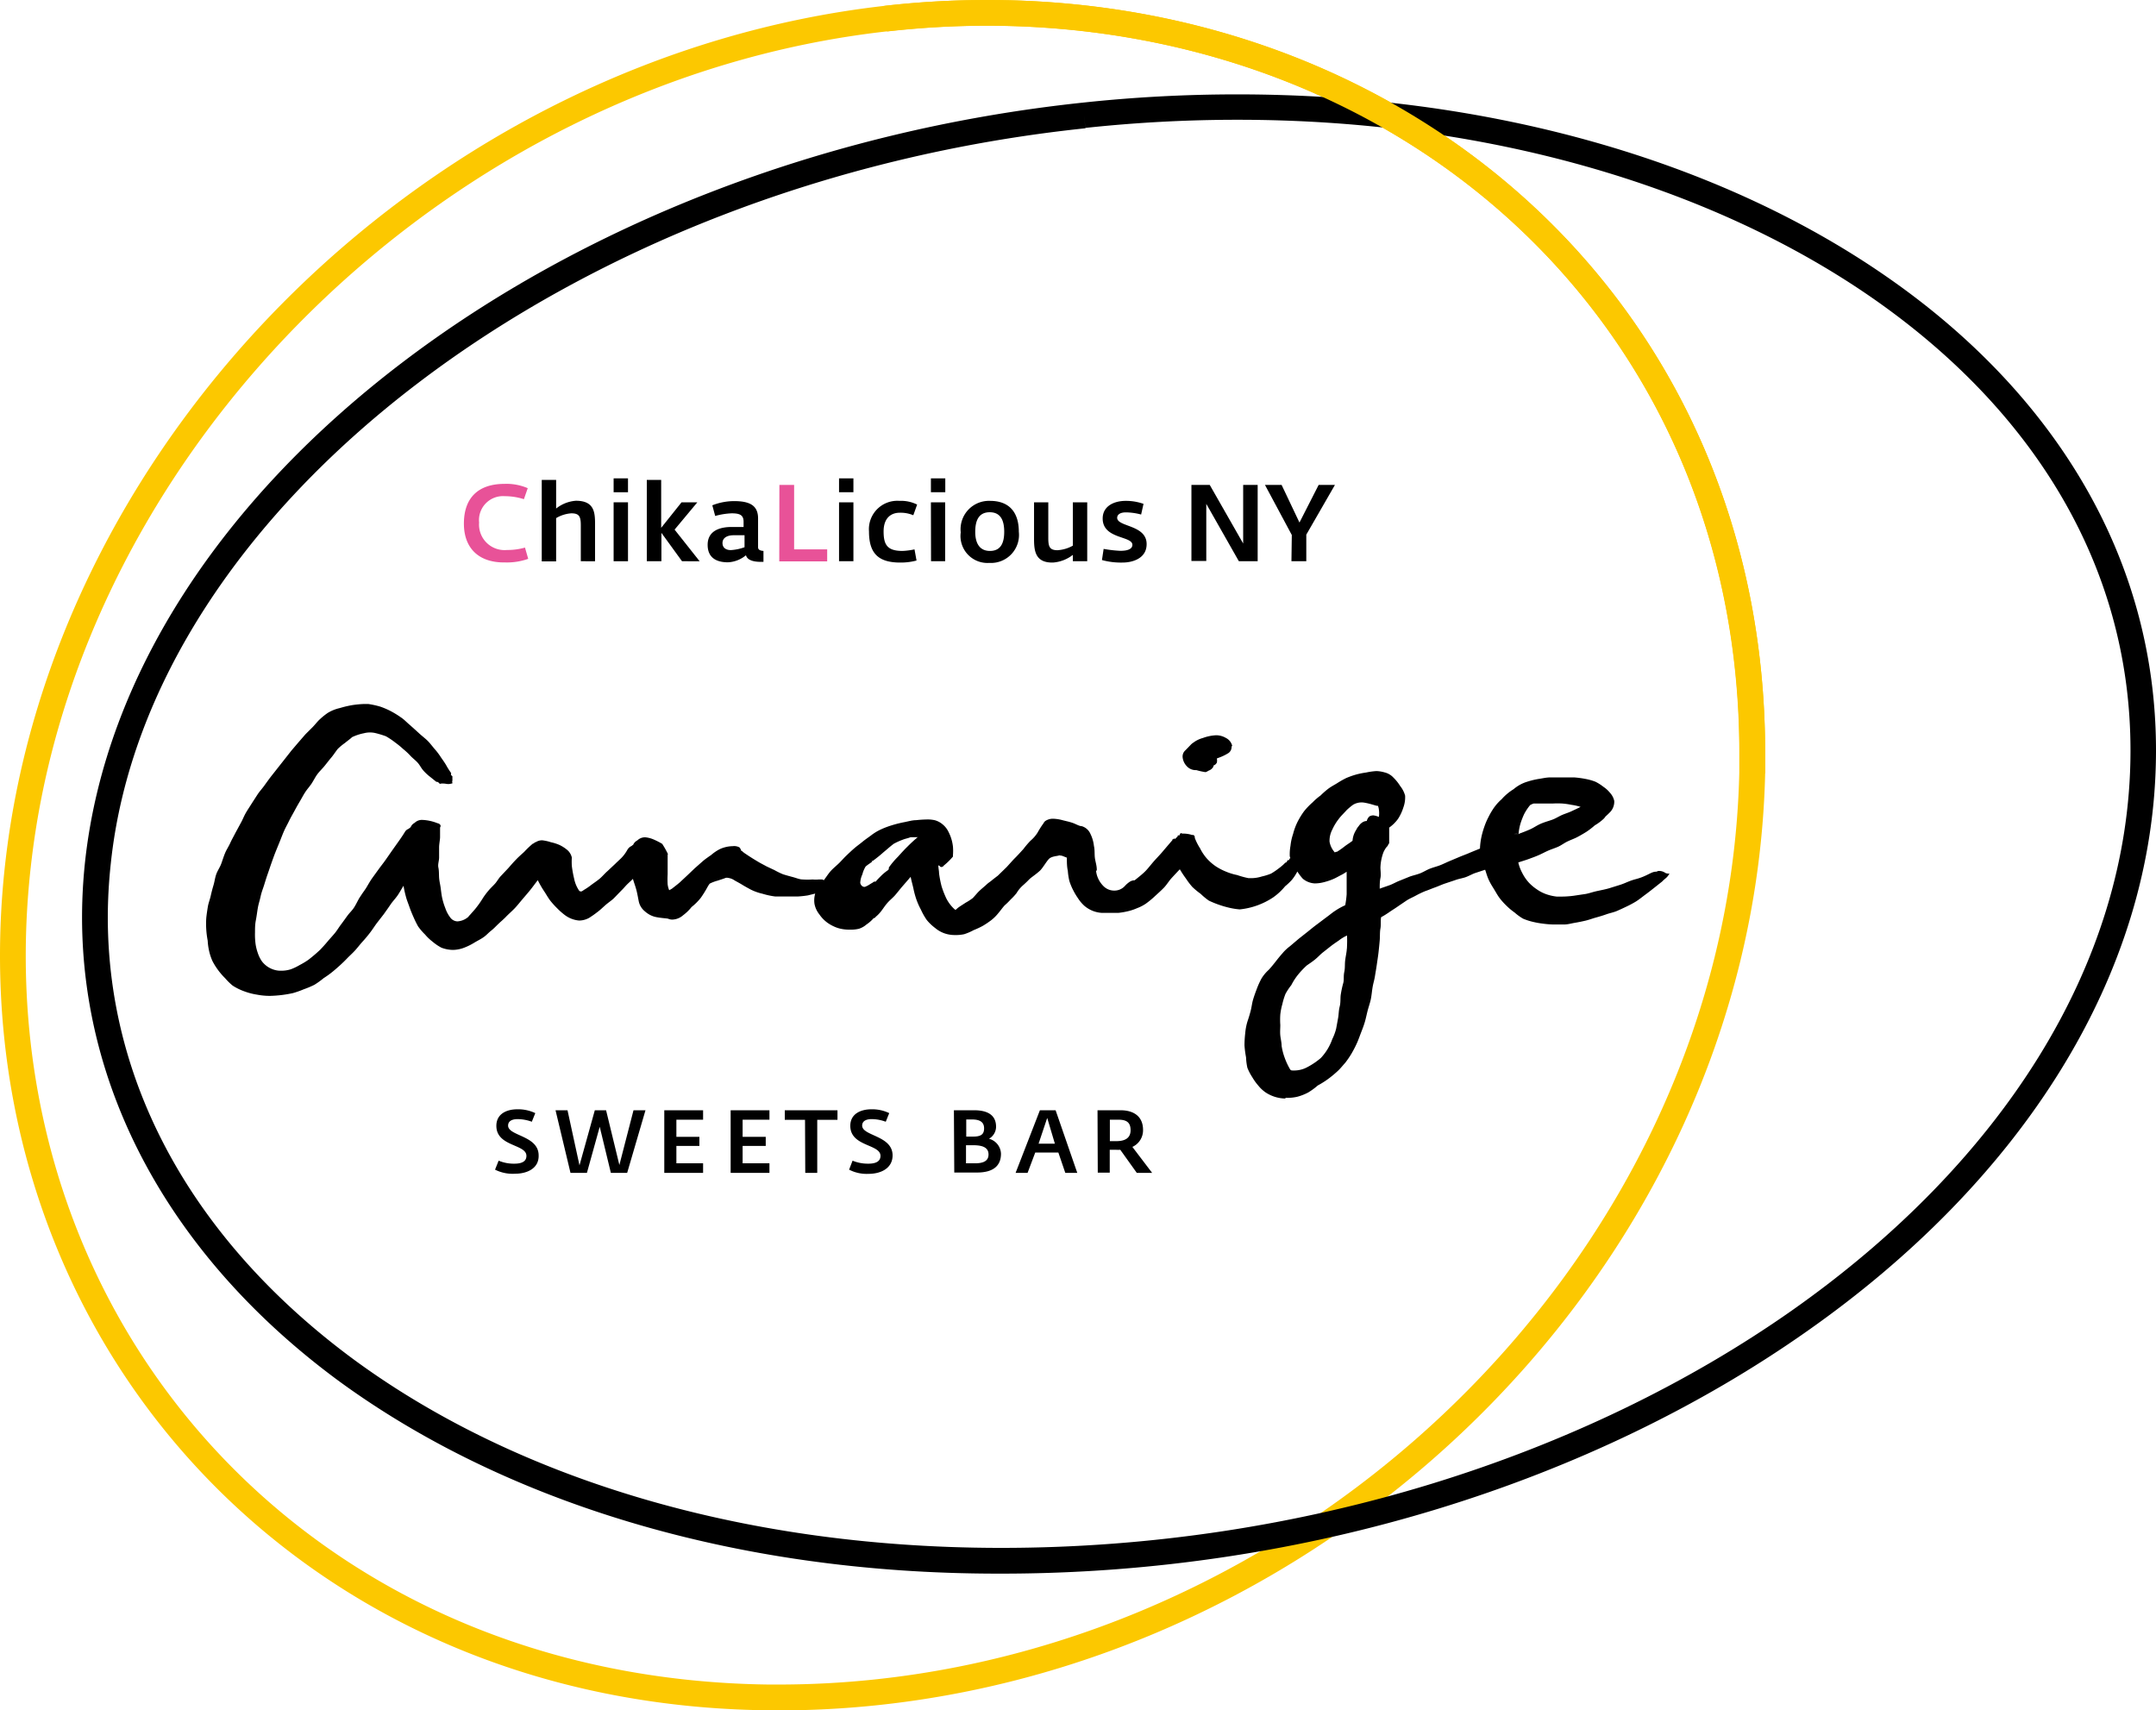 <svg xmlns="http://www.w3.org/2000/svg" viewBox="0 0 180 142.81"><defs><style>.a{fill:#e85298;}.b{fill:#fcc800;}</style></defs><path class="a" d="M38.73,43.72c0-2.14,1.18-3.32,3.4-3.32a4.5,4.5,0,0,1,1.93.36l-.32.92a5.17,5.17,0,0,0-1.59-.25A2,2,0,0,0,40,43.63a2.13,2.13,0,0,0,2.34,2.29,5.27,5.27,0,0,0,1.49-.2l.27.94a5.29,5.29,0,0,1-1.92.3C39.93,47,38.73,45.73,38.73,43.72Z"/><path d="M45.23,40.07h1.2v2.39a3,3,0,0,1,1.65-.65c1.5,0,1.6.92,1.6,1.92v3.13H48.49v-3c0-.75-.14-1-.8-1a2.87,2.87,0,0,0-1.26.4v3.61h-1.2Z"/><path d="M51.23,39.94h1.2V41.1h-1.2Zm0,2h1.2v4.92h-1.2Z"/><path d="M54,40.07h1.2v4l1.7-2.13h1.32l-1.9,2.28,2.09,2.64H56.94l-1.72-2.37v2.37H54Z"/><path d="M59.08,45.49c0-1.23,1.11-1.49,2-1.49h1v-.44c0-.56-.32-.7-1-.7a6,6,0,0,0-1.37.22l-.24-.89a5,5,0,0,1,1.82-.35c1.36,0,2,.4,2,1.45v2.4c0,.23.2.29.45.31l0,.91h-.26c-.52,0-1.09-.12-1.2-.55a2.53,2.53,0,0,1-1.53.59C59.65,46.94,59.08,46.44,59.08,45.49Zm3.08.2v-1l-.91,0c-.57,0-.93.24-.93.65s.31.59.69.59A4,4,0,0,0,62.16,45.69Z"/><path class="a" d="M65.07,40.49H66.3v5.38h2.76v1h-4Z"/><path d="M70.05,39.94h1.2V41.1h-1.2Zm0,2h1.2v4.92h-1.2Z"/><path d="M72.55,44.37a2.37,2.37,0,0,1,2.54-2.55,3,3,0,0,1,1.48.31l-.32.89a2.74,2.74,0,0,0-1.13-.21c-.73,0-1.35.44-1.35,1.56S74.08,46,75.35,46a5.9,5.9,0,0,0,1-.13l.17.93a5,5,0,0,1-1.26.17C73.31,47,72.55,46.19,72.55,44.37Z"/><path d="M77.72,39.94h1.2V41.1h-1.2Zm0,2h1.19v4.92H77.73Z"/><path d="M80.21,44.45a2.37,2.37,0,0,1,2.45-2.63c1.64,0,2.4,1,2.4,2.58A2.34,2.34,0,0,1,82.59,47,2.25,2.25,0,0,1,80.21,44.45Zm3.63-.05c0-.84-.23-1.63-1.21-1.63s-1.21.79-1.21,1.64S81.72,46,82.65,46,83.84,45.29,83.84,44.4Z"/><path d="M86.33,45V41.94h1.19v3c0,.71.12,1,.77,1a3,3,0,0,0,1.28-.38V41.94h1.2v4.92h-1.2v-.53a3.06,3.06,0,0,1-1.66.64C86.44,47,86.33,46,86.33,45Z"/><path d="M92,46.76l.14-.93a10.36,10.36,0,0,0,1.4.16c.76,0,1-.23,1-.5,0-.76-2.48-.46-2.48-2.2,0-1,.9-1.47,1.93-1.47a4.38,4.38,0,0,1,1.48.25l-.2.89A5.19,5.19,0,0,0,94,42.78c-.55,0-.73.24-.73.45,0,.78,2.46.57,2.46,2.2,0,1.23-1.23,1.54-2,1.54A5.94,5.94,0,0,1,92,46.76Z"/><path d="M99.47,40.49H101l2.79,4.89,0-.75V40.49H105v6.37h-1.57l-2.72-4.79,0,.77v4H99.47Z"/><path d="M107.85,44.67l-2.24-4.18H107l1.49,3.14,1.6-3.14h1.36l-2.39,4.15v2.22h-1.24Z"/><path d="M41.33,97.66l.3-.75a3.27,3.27,0,0,0,1.32.25c.62,0,1-.19,1-.65,0-1-2.51-.76-2.51-2.51,0-1,.86-1.38,1.75-1.38a3.32,3.32,0,0,1,1.5.32l-.29.72a3.54,3.54,0,0,0-1.18-.22c-.54,0-.8.21-.8.54,0,.88,2.55.82,2.55,2.49C45,97.56,44,98,43,98A3.27,3.27,0,0,1,41.33,97.66Z"/><path d="M52.36,97.93H51l-.93-3.85L49,97.93H47.63L46.38,92.7h1l1,4.6,1.28-4.6h.94l1.11,4.57,1.18-4.57h1Z"/><path d="M55.46,92.7H58.7v.79H56.47v1.43h1.92v.76H56.47v1.45H58.7v.8H55.46Z"/><path d="M61,92.7h3.24v.79H62v1.43h1.93v.76H62v1.45h2.24v.8H61Z"/><path d="M67.21,93.5H65.52v-.8h4.4v.8H68.23v4.43h-1Z"/><path d="M70.89,97.66l.29-.75a3.32,3.32,0,0,0,1.33.25c.61,0,1-.19,1-.65,0-1-2.52-.76-2.52-2.51,0-1,.87-1.38,1.76-1.38a3.27,3.27,0,0,1,1.49.32l-.29.72a3.43,3.43,0,0,0-1.17-.22c-.54,0-.8.21-.8.54,0,.88,2.54.82,2.54,2.49,0,1.09-1,1.54-2,1.54A3.2,3.2,0,0,1,70.89,97.66Z"/><path d="M79.64,92.7h1.68c1.24,0,1.84.48,1.84,1.38a1.17,1.17,0,0,1-.59,1v0a1.34,1.34,0,0,1,1,1.25c0,.92-.54,1.57-2,1.57h-1.9Zm1.59,2.2c.65,0,.93-.17.93-.69s-.35-.74-1-.74h-.49V94.9Zm.16,2.23c.69,0,1.14-.18,1.14-.74s-.46-.77-1.28-.77h-.6v1.51Z"/><path d="M86.82,92.7h1.31l1.81,5.23h-1l-.58-1.7H86.43l-.64,1.7h-1Zm1.25,2.79-.64-2.15-.72,2.15Z"/><path d="M91.63,92.7h1.91c1.11,0,1.89.51,1.89,1.64a1.52,1.52,0,0,1-.89,1.42l1.65,2.17H94.91L93.53,96a2.22,2.22,0,0,1-.37,0h-.51v1.91h-1Zm1.57,2.58c.77,0,1.19-.29,1.19-.91s-.3-.88-1-.88h-.73v1.79Z"/><path class="b" d="M64.08,142.8C26.33,142.37,0,114.21,0,79.79H0a68.43,68.43,0,0,1,.43-7.65h0C4.48,36,36.23,4.76,73.83.49h0A76,76,0,0,1,82.43,0h0c17.94,0,34.18,6.45,45.94,17.55h0c11.77,11.1,19,26.86,19,45.35h0c0,.55,0,1.11,0,1.67h0c-1,42.59-39.15,78.22-82.36,78.24h-.94ZM2.57,72.38a66.67,66.67,0,0,0-.42,7.41h0c0,33.3,25.31,60.39,62,60.86H65c42,0,79.27-34.83,80.21-76.14h0c0-.55,0-1.09,0-1.62h0c0-35.81-28-60.71-62.81-60.75h0a74.15,74.15,0,0,0-8.36.48h0C37.5,6.73,6.45,37.35,2.57,72.38Z"/><path d="M83.3,131.39c-22.3,0-41.36-6.15-54.9-16h0C14.87,105.47,6.85,91.74,6.85,76.57h0a44,44,0,0,1,.26-4.7h0c3.45-31.19,39.37-58.63,83.28-63.3h0a120.94,120.94,0,0,1,12.93-.69h0c21,0,40.09,5.5,54,15.09h0C171.25,32.55,180,46.33,180,62.65h0v.14h0c-.06,18.79-11.5,36-29.18,48.39h0c-17.69,12.44-41.69,20.21-67.22,20.21h-.3ZM90.62,10.71C47.39,15.25,12.37,42.45,9.25,72.1h0A42.26,42.26,0,0,0,9,76.57H9C9,91,16.57,104,29.67,113.61h0c13.1,9.57,31.72,15.58,53.63,15.63h.3c25.09,0,48.69-7.66,66-19.82h0c17.3-12.17,28.22-28.76,28.27-46.63h0v-.14h0c0-15.52-8.26-28.6-21.74-37.9h0C142.63,15.45,123.93,10,103.32,10h0a119.12,119.12,0,0,0-12.7.68h0L90.5,9.64l.12,1.07Z"/><path class="b" d="M145.23,64.52c0-.55,0-1.09,0-1.62h0c0-35.81-28-60.71-62.81-60.75h0a74.15,74.15,0,0,0-8.36.48h0L73.83.49A76,76,0,0,1,82.43,0h0c17.94,0,34.18,6.45,45.94,17.55h0c11.77,11.1,19,26.86,19,45.35h0c0,.55,0,1.11,0,1.66h0l-2.15,0Z"/><path d="M99.88,64.3s0,0,0,0v0a5.52,5.52,0,0,0,.77.17.88.88,0,0,0,.24-.12.73.73,0,0,0,.42-.35l0-.08a.52.52,0,0,0,.28-.24.74.74,0,0,0,0-.35s0,0,0,0l.15-.06a4,4,0,0,0,.83-.4.63.63,0,0,0,.25-.57s.06,0,.06,0a1,1,0,0,0-.54-.69,1.62,1.62,0,0,0-.81-.22,3.72,3.72,0,0,0-1.11.23,2.36,2.36,0,0,0-.81.4,1,1,0,0,0-.22.19c-.06.06-.39.41-.47.48a.69.69,0,0,0-.18.58,1.25,1.25,0,0,0,.34.7A1,1,0,0,0,99.88,64.3ZM107.29,74a4.94,4.94,0,0,0,.57-.54,4.05,4.05,0,0,0,.43-.65,2.59,2.59,0,0,0,.3-.71c0-.17.15-.21,0-.33s-.18-.08-.38-.12l-.24,0c-.12,0-.13-.06-.24,0s-.06.1-.13.17,0,0,0,0,0,0-.07,0-.05.09-.12.16-.08,0-.18.13a4.31,4.31,0,0,1-.45.38,5.84,5.84,0,0,1-.66.45,4.61,4.61,0,0,1-.77.24,3,3,0,0,1-.79.14c-.11,0-.22,0-.33,0a7.38,7.38,0,0,1-.95-.26,4.89,4.89,0,0,1-.94-.29,4.83,4.83,0,0,1-.87-.46,4.21,4.21,0,0,1-.74-.66,4,4,0,0,1-.54-.82,4.73,4.73,0,0,1-.44-.87c0-.11,0-.14-.07-.21s-.11,0-.24-.06a2.49,2.49,0,0,0-.7-.09c-.1,0-.11-.08-.2,0s0,.09-.08.15,0,0,0,0,0,0-.09,0,0,.07-.1.14a1,1,0,0,0-.16.16h0C98,70,98,70,98,70s0,.06,0,.08-.06-.06-.1,0,0,.08-.09.15l-.7.82c-.2.25-.46.51-.72.8s-.46.56-.71.83-.65.58-.95.82v0a.77.77,0,0,0-.39.11,2.14,2.14,0,0,0-.44.38,1.18,1.18,0,0,1-.86.37,1.26,1.26,0,0,1-.93-.39,2.14,2.14,0,0,1-.6-1.23s.06-.08.06-.11c0-.37-.12-.68-.16-1s0-.65-.08-1a3,3,0,0,0-.29-1,1.14,1.14,0,0,0-.73-.65c-.21,0-.48-.18-.78-.28s-.52-.14-.79-.21a3.41,3.41,0,0,0-.81-.13,1.13,1.13,0,0,0-.66.19.55.55,0,0,0-.15.19,7,7,0,0,0-.49.77,2.91,2.91,0,0,1-.59.68,6.86,6.86,0,0,0-.59.69c-.28.31-.5.55-.71.76s-.45.49-.7.76l-.74.72s-.45.34-.5.39-.31.22-.42.33-.42.36-.61.54-.35.39-.55.6a4.43,4.43,0,0,1-.6.39c-.22.15-.44.28-.59.39s-.16.15-.23.19,0,0-.07,0A3.11,3.11,0,0,1,79,75a7.65,7.65,0,0,1-.39-1,9,9,0,0,1-.21-1.08c0-.21-.06-.45-.06-.66.13,0,.13.15.27.13s.11-.06.21-.14,0,0,0,0a5.68,5.68,0,0,0,.74-.73s0-.07,0-.12a4.32,4.32,0,0,0,0-.71,3.5,3.5,0,0,0-.37-1.23,1.79,1.79,0,0,0-.47-.61,1.7,1.7,0,0,0-.69-.37,2.8,2.8,0,0,0-.55-.06,9.81,9.81,0,0,0-1,.06c-.31,0-.64.1-1,.17a9.23,9.23,0,0,0-1,.25,6.86,6.86,0,0,0-.93.35,4.19,4.19,0,0,0-.85.52c-.23.17-.47.33-.7.52s-.46.35-.68.54-.43.39-.64.59-.4.42-.6.62-.5.44-.71.67-.4.54-.59.78a8.17,8.17,0,0,0-.58.77A2,2,0,0,0,68,75.47a2,2,0,0,0,.41.88,2.83,2.83,0,0,0,.68.7,3.3,3.3,0,0,0,.88.44,3.24,3.24,0,0,0,1,.13,2.92,2.92,0,0,0,.73-.07,1.77,1.77,0,0,0,.64-.36,2.93,2.93,0,0,0,.6-.53s.12,0,.16-.1a2.93,2.93,0,0,0,.36-.35c.2-.23.37-.52.6-.79s.48-.45.7-.71.41-.51.63-.76l.64-.74c.05.28.14.59.22.93a7.31,7.31,0,0,0,.25.94,6.21,6.21,0,0,0,.39.88,5.46,5.46,0,0,0,.48.85,4,4,0,0,0,.7.67,2.5,2.5,0,0,0,.73.43,2.56,2.56,0,0,0,.85.16s0,0,0,0a3.41,3.41,0,0,0,.85-.07,4.59,4.59,0,0,0,.79-.34,6.76,6.76,0,0,0,.77-.36,7.34,7.34,0,0,0,.71-.48,3.53,3.53,0,0,0,.58-.58c.18-.21.33-.43.52-.64a6.12,6.12,0,0,0,.51-.5,4.73,4.73,0,0,0,.49-.53,2.76,2.76,0,0,1,.47-.59c.18-.16.38-.34.56-.53s.52-.39.91-.74c.24-.22.55-.78.77-1s.69-.23.82-.28,0,0,.08,0a.74.74,0,0,1,.31.07l.28.11c0,.38,0,.74.08,1.1a5.41,5.41,0,0,0,.13.85,5,5,0,0,0,.33.79A5.48,5.48,0,0,0,90,75a3.11,3.11,0,0,0,.52.62,2.46,2.46,0,0,0,1.47.6h.56l.82,0a6.26,6.26,0,0,0,.81-.14,4.36,4.36,0,0,0,.77-.26,3.38,3.38,0,0,0,.73-.38,7.68,7.68,0,0,0,.77-.64c.25-.23.5-.45.73-.69s.41-.55.62-.78.5-.54.7-.75c.15.25.33.53.51.77a6,6,0,0,0,.54.71,6.33,6.33,0,0,0,.69.57,5.36,5.36,0,0,0,.69.57,8.47,8.47,0,0,0,1.69.59,6,6,0,0,0,.88.14h0a6.16,6.16,0,0,0,2.79-1A5,5,0,0,0,107.29,74ZM76.63,69.89a11.86,11.86,0,0,0-.88.81c-.23.22-.51.53-.79.84a6.82,6.82,0,0,0-.75.89c0,.07,0,.17-.07.22a4.39,4.39,0,0,0-.55.45c-.17.17-.35.35-.48.51l-.12,0a.63.63,0,0,0-.14.09c-.12.06-.27.17-.42.25l-.22.1A.35.35,0,0,1,72,74a.46.46,0,0,1-.18-.28A1.87,1.87,0,0,1,72,73a2.3,2.3,0,0,1,.27-.65c.17-.15.36-.26.51-.38s0,0,0-.06.1,0,.14-.07a10.8,10.8,0,0,0,.85-.69c.26-.21.53-.46.85-.7a5.6,5.6,0,0,1,.75-.34c.18-.07.36-.11.49-.15l.17-.06s0,0,0,0h.56S76.65,69.87,76.63,69.89Zm-8,3.54c-.13,0-.13,0-.26,0s0,0,0,0a2.8,2.8,0,0,1-.53,0,5.82,5.82,0,0,1-.84,0c-.24,0-.51-.12-.81-.2s-.52-.14-.81-.23a6.22,6.22,0,0,1-.72-.35L64,72.34c-.23-.13-.48-.25-.71-.39-.41-.24-.78-.48-1.06-.67s-.23-.19-.3-.24l-.05,0a.58.58,0,0,0-.15-.29.92.92,0,0,0-.55-.1,2.69,2.69,0,0,0-1.11.26,3.66,3.66,0,0,0-.7.48c-.2.14-.44.3-.68.5L58,72.5l-.62.59-.62.58c-.23.2-.46.37-.66.53l-.23.13a1.86,1.86,0,0,1-.13-.5,7.42,7.42,0,0,1,0-.83c0-.28,0-.57,0-.82,0-.47,0-.83,0-.83s.05,0,0-.09a6.86,6.86,0,0,0-.42-.75.16.16,0,0,0-.08-.08,6.08,6.08,0,0,0-.65-.33,2.31,2.31,0,0,0-.72-.19.92.92,0,0,0-.66.26.74.74,0,0,0-.35.37s0,0,0,0a.38.38,0,0,0-.12.09.77.77,0,0,0-.37.34,3.13,3.13,0,0,1-.45.62c-.16.17-.36.34-.56.54l-.66.62c-.23.2-.42.44-.65.63s-.51.37-.73.54a5.36,5.36,0,0,1-.58.39.93.93,0,0,1-.19.12s-.07,0-.07,0a.18.18,0,0,1-.14-.08,2.76,2.76,0,0,1-.41-1,9.17,9.17,0,0,1-.19-1.06,5.89,5.89,0,0,1,0-.69s0,0,0,0a1.16,1.16,0,0,0-.39-.64,3,3,0,0,0-.64-.41,3.77,3.77,0,0,0-.72-.23,3.57,3.57,0,0,0-.73-.16,1,1,0,0,0-.52.15c-.05,0-.12.05-.18.11s0,0-.05,0a7.52,7.52,0,0,0-.74.7c-.17.16-.42.37-.69.65s-.42.46-.64.71l-.65.69c-.18.2-.3.43-.46.61s-.38.38-.52.55a5.75,5.75,0,0,0-.54.73,7.8,7.8,0,0,1-.49.7c-.16.21-.36.42-.56.65-.07.06-.11.15-.19.2a1.51,1.51,0,0,1-.85.32.78.78,0,0,1-.6-.34,2.67,2.67,0,0,1-.4-.76,5.55,5.55,0,0,1-.26-.84c-.06-.27-.09-.56-.13-.86s-.11-.55-.13-.84,0-.57-.06-.85.06-.57.06-.84,0-.58,0-.85.07-.59.08-.83c0-.51,0-.83,0-.83s.1-.13,0-.24-.12-.08-.25-.13a3.79,3.79,0,0,0-1.2-.26.87.87,0,0,0-.68.25.65.65,0,0,0-.27.25.72.72,0,0,1-.09.14.57.57,0,0,0-.13.1.61.61,0,0,0-.29.22c-.06.1-.25.41-.53.8l-.56.79-.55.79c-.19.27-.4.53-.58.78s-.4.55-.57.79-.41.68-.51.83-.26.36-.51.75c-.14.22-.26.5-.44.79s-.38.45-.57.71-.35.49-.54.74-.33.5-.53.74-.4.45-.6.69-.4.46-.61.68a12.82,12.82,0,0,1-1,.85,6.48,6.48,0,0,1-.7.42,4.64,4.64,0,0,1-.75.36,2.65,2.65,0,0,1-.81.12A1.81,1.81,0,0,1,23,81a2,2,0,0,1-1.13-.73,2.7,2.7,0,0,1-.34-.68,4.11,4.11,0,0,1-.19-.75,6.05,6.05,0,0,1-.05-1c0-.32,0-.64.07-1s.1-.64.16-1,.16-.63.24-1,.19-.62.29-.94.19-.62.3-.93.21-.62.32-.93.22-.62.34-.92.25-.61.37-.91.22-.57.34-.84.28-.55.41-.82.29-.54.43-.8.3-.55.45-.8.3-.54.46-.79.38-.49.54-.73.31-.55.48-.78.42-.47.6-.69.39-.5.57-.71.39-.54.54-.72a4.56,4.56,0,0,1,.59-.49c.24-.2.5-.38.6-.49a4.14,4.14,0,0,1,1-.33,2,2,0,0,1,1,0,8.54,8.54,0,0,1,.82.25A6.08,6.08,0,0,1,33,62a7.17,7.17,0,0,1,.66.54,5.67,5.67,0,0,1,.63.59c.17.18.4.35.58.55s.3.46.47.65a4,4,0,0,0,.58.54l.51.41c.07,0,.15,0,.2.08s0,0,.07.06,0,0,.24,0c0,0,0,0,0,0,.39,0,.39.1.77,0,.13,0,0-.11.06-.24a.4.4,0,0,0,0-.09c0-.06,0-.07,0-.18s0-.06,0-.09-.08-.05-.11-.12,0-.06,0-.09l0-.07a6.44,6.44,0,0,1-.41-.65c-.12-.21-.28-.43-.44-.66a5.25,5.25,0,0,0-.46-.62c-.23-.26-.42-.53-.64-.75s-.52-.44-.74-.65l-.73-.66c-.27-.22-.49-.47-.75-.64a7.66,7.66,0,0,0-.84-.52,6.44,6.44,0,0,0-.9-.39,7.45,7.45,0,0,0-1-.22c-.12,0-.24,0-.38,0a8.62,8.62,0,0,0-1,.1,8.72,8.72,0,0,0-1,.24,3.38,3.38,0,0,0-1,.4,5.67,5.67,0,0,0-.66.53c-.2.18-.37.41-.58.63l-.63.63-.59.68-.58.68-.55.7-.56.71-.56.71c-.18.23-.36.48-.56.76s-.38.47-.57.74l-.51.79c-.16.26-.34.52-.5.8s-.26.56-.42.84l-.45.83c-.14.28-.3.55-.43.84s-.31.55-.43.84-.21.59-.32.89-.3.56-.41.86-.14.61-.23.91-.17.61-.24.92-.19.6-.24.91-.1.63-.13.94a7.47,7.47,0,0,0,0,.94,7.32,7.32,0,0,0,.12.94,5.06,5.06,0,0,0,.12.87,4.6,4.6,0,0,0,.28.84,5.77,5.77,0,0,0,1.05,1.42,5.29,5.29,0,0,0,.63.62,4.65,4.65,0,0,0,1,.49,5.4,5.4,0,0,0,1.05.27,5.64,5.64,0,0,0,1.08.1,10,10,0,0,0,1.9-.23,7.56,7.56,0,0,0,.91-.32,7.74,7.74,0,0,0,.88-.37,6.45,6.45,0,0,0,.78-.56,7.9,7.9,0,0,0,.69-.49c.21-.17.43-.36.64-.55s.41-.38.61-.59.46-.44.68-.68.41-.5.63-.74.42-.48.62-.74.37-.53.56-.79l.59-.76c.19-.27.38-.53.56-.8s.41-.5.59-.76.33-.55.5-.81a8.41,8.41,0,0,0,.19.87c.07.29.19.57.29.86s.21.56.33.83a8.92,8.92,0,0,0,.4.82,4.73,4.73,0,0,0,.58.68,4.1,4.1,0,0,0,.64.61,4,4,0,0,0,.74.5,2.81,2.81,0,0,0,.88.18c.05,0,.1,0,.15,0a2.72,2.72,0,0,0,.88-.19,5.06,5.06,0,0,0,.81-.4c.24-.15.52-.28.78-.46s.41-.37.64-.55.41-.38.62-.58.42-.37.62-.58.49-.46.72-.7.44-.51.66-.77.44-.51.65-.77.43-.57.63-.82a7.77,7.77,0,0,0,.52.91c.19.28.35.59.57.86a7,7,0,0,0,.52.57,5.55,5.55,0,0,0,.58.52,2.32,2.32,0,0,0,1.26.51s0,0,0,0a1.75,1.75,0,0,0,.83-.22,7.89,7.89,0,0,0,.71-.5c.22-.16.43-.37.67-.58s.47-.35.69-.56l.62-.64c.17-.16.32-.35.48-.51s.34-.31.49-.47c.08.28.2.59.29.93s.14.67.21,1a1.46,1.46,0,0,0,.51.79,2,2,0,0,0,.83.45c.52.12,1.06.12,1.13.17a.82.82,0,0,0,.34.06,1.42,1.42,0,0,0,.88-.36,3.81,3.81,0,0,0,.71-.69,4.66,4.66,0,0,0,.77-.77,9,9,0,0,0,.57-.92,2.33,2.33,0,0,1,.17-.26,3.31,3.31,0,0,1,.66-.25c.23-.08.45-.14.67-.23a.45.45,0,0,1,.21,0,1.23,1.23,0,0,1,.54.21c.17.1.39.21.65.37s.42.24.67.38a4.33,4.33,0,0,0,1,.36,6.47,6.47,0,0,0,1.06.23c.37,0,.74,0,1.08,0s.59,0,.84,0a8.15,8.15,0,0,0,.82-.09s0,.06,0,0c.56-.14.56-.13,1.12-.29,0,0,0,0,0-.05s0,0,.06,0l.09-.08s0,0,0,0l0,0s0,0,0,0A.36.36,0,0,0,69,74a.72.72,0,0,0-.16-.34C68.77,73.49,68.78,73.47,68.64,73.43ZM139,72.86a.87.87,0,0,0-.49-.14c-.06,0-.12,0-.19.06h0c-.12,0-.19,0-.36.06s-.49.25-.88.4-.59.17-.92.29-.58.25-.9.35l-.93.29c-.31.09-.63.15-1,.23s-.62.18-.94.24l-1,.15a8.2,8.2,0,0,1-1,.07h-.42a3.91,3.91,0,0,1-.88-.2,3.28,3.28,0,0,1-.79-.41,3.79,3.79,0,0,1-.68-.58,3.58,3.58,0,0,1-.53-.78,3.45,3.45,0,0,1-.33-.88c.26-.09.55-.17.85-.28s.55-.2.83-.32.53-.26.8-.38.57-.21.84-.33.51-.31.78-.44.56-.23.81-.36.54-.3.78-.45a6.63,6.63,0,0,0,.7-.54,4.06,4.06,0,0,0,.74-.55,1.4,1.4,0,0,0,.16-.2c.12-.1.22-.2.31-.29a1.26,1.26,0,0,0,.41-1,1.45,1.45,0,0,0-.35-.67,2.49,2.49,0,0,0-.56-.51,3.86,3.86,0,0,0-.66-.42,4.62,4.62,0,0,0-.76-.22,8.31,8.31,0,0,0-1-.14c-.32,0-.66,0-1,0s-.64,0-1,0-.64.08-1,.13a6.8,6.8,0,0,0-.94.23,3.15,3.15,0,0,0-1.13.62,4.43,4.43,0,0,0-1,.84,4.08,4.08,0,0,0-.62.68,6.1,6.1,0,0,0-.47.79,5.74,5.74,0,0,0-.36.84,6.92,6.92,0,0,0-.25.89,5.77,5.77,0,0,0-.11.92l-.83.34c-.26.12-.55.22-.84.34l-.83.35c-.27.11-.54.25-.82.36s-.58.18-.86.29-.54.28-.82.39-.58.17-.86.27l-.84.34c-.29.11-.55.27-.82.37s-.59.2-.85.3c0-.31,0-.61.06-.89s0-.63,0-.89a4,4,0,0,1,.26-1.28,2.57,2.57,0,0,1,.22-.38.84.84,0,0,0,.17-.22c0-.1.08-.08.08-.13,0-.23,0-.86,0-1.19,0,0,0-.09,0-.12a3.18,3.18,0,0,0,.74-.73,3.85,3.85,0,0,0,.44-.94,2.48,2.48,0,0,0,.15-1,2.23,2.23,0,0,0-.41-.8,3.74,3.74,0,0,0-.56-.7,1.48,1.48,0,0,0-.75-.44,2.84,2.84,0,0,0-.67-.11,5.71,5.71,0,0,0-.86.12,6.58,6.58,0,0,0-.84.17,6.69,6.69,0,0,0-.82.29,7.31,7.31,0,0,0-.76.43c-.24.15-.5.28-.74.46a7,7,0,0,0-.65.57,5.09,5.09,0,0,0-.66.57,5.69,5.69,0,0,0-.72.75,6.47,6.47,0,0,0-.54.88,5.12,5.12,0,0,0-.37,1,4.64,4.64,0,0,0-.22,1,4,4,0,0,0-.06.88,4,4,0,0,0,.48,1,4.25,4.25,0,0,0,.61.87,1.68,1.68,0,0,0,1,.39,3.07,3.07,0,0,0,.79-.11,5,5,0,0,0,.74-.25c.24-.1.47-.24.69-.35s.31-.19.44-.26c0,.25,0,.59,0,.94s0,.63,0,.93a8.05,8.05,0,0,1-.12.92,5.74,5.74,0,0,0-.83.46c-.25.16-.49.37-.77.57l-.77.58c-.26.19-.51.4-.76.6l-.76.6-.73.62a3.6,3.6,0,0,0-.64.61c-.19.21-.38.45-.56.68s-.39.49-.57.68a3.24,3.24,0,0,0-.6.72,6.79,6.79,0,0,0-.39.86c-.11.29-.22.59-.31.89s-.12.62-.2.93-.17.61-.27.9a4.7,4.7,0,0,0-.19,1,8.85,8.85,0,0,0-.06,1,8.1,8.1,0,0,0,.13,1,4.93,4.93,0,0,0,.11.87,4.22,4.22,0,0,0,.41.79,4.57,4.57,0,0,0,.51.71,2.9,2.9,0,0,0,.63.58,3.08,3.08,0,0,0,.78.36,3,3,0,0,0,.85.13s0-.06,0-.06a3.58,3.58,0,0,0,1-.09,4.3,4.3,0,0,0,.91-.36,5.68,5.68,0,0,0,.79-.58A7.25,7.25,0,0,0,111,90a9.36,9.36,0,0,0,.72-.61c.2-.19.37-.41.58-.64a7.25,7.25,0,0,0,.54-.79c.15-.26.3-.54.44-.85s.23-.58.35-.89.23-.59.32-.9.15-.62.23-.93.19-.61.26-.93.09-.63.15-1,.15-.62.2-.94.11-.64.16-1,.1-.65.14-1,.07-.66.1-1,0-.67.06-1,0-.72.06-.94a7.28,7.28,0,0,0,.72-.45c.22-.15.47-.3.72-.48l.71-.48c.24-.15.51-.26.76-.4a7.92,7.92,0,0,1,.78-.37c.27-.09.54-.21.82-.31s.55-.23.82-.32l.84-.28c.29-.11.58-.15.85-.24s.56-.26.81-.35l.85-.28c.08.21.16.54.31.86s.28.51.45.79.28.49.46.73a5.69,5.69,0,0,0,.58.64,5.07,5.07,0,0,0,.66.55,4.48,4.48,0,0,0,.7.51,5,5,0,0,0,.83.27,7.35,7.35,0,0,0,.84.15,7.9,7.9,0,0,0,.85.07c.3,0,.6,0,.91,0s.6-.09.9-.14.59-.11.89-.18.58-.18.87-.26.59-.17.87-.27.6-.16.86-.27.58-.26.83-.38a9,9,0,0,0,.8-.43c.32-.21.57-.42.79-.58s.51-.39.7-.54l.68-.54c.31-.32.38-.27.61-.66C139.49,72.91,139.2,73,139,72.86Zm-26.56,6.37c0,.22-.08.54-.13.93s0,.61-.08,1,0,.62-.09.94-.15.62-.2.93,0,.65-.09,1-.08.66-.13.94-.13.72-.17.93a4.45,4.45,0,0,1-.32.86,4.43,4.43,0,0,1-.95,1.57c-.12.11-.26.21-.39.31a6.16,6.16,0,0,1-.86.52,2.3,2.3,0,0,1-1,.22c-.22,0-.26,0-.33-.11a5.67,5.67,0,0,1-.44-.94,5.08,5.08,0,0,1-.26-1c0-.29-.08-.58-.11-.87s0-.59,0-.88a6.44,6.44,0,0,1,0-.88,5.23,5.23,0,0,1,.17-.86,5.87,5.87,0,0,1,.26-.85,5,5,0,0,1,.49-.74,4.91,4.91,0,0,1,.57-.88,7.26,7.26,0,0,1,.72-.76c.17-.12.42-.28.68-.49s.4-.38.63-.57l.67-.53c.23-.18.47-.34.69-.49a3.44,3.44,0,0,1,.69-.42C112.47,78.38,112.48,78.62,112.45,79.23Zm1.66-10.68,0,0a.65.65,0,0,0-.26.06,1,1,0,0,0-.32.25c-.07.09-.14.19-.18.23a1.45,1.45,0,0,0-.1.18,1.91,1.91,0,0,0-.32.93c-.18.14-.4.28-.61.43a7,7,0,0,1-.69.49c-.06,0-.12,0-.17.06a1.77,1.77,0,0,1-.45-.91,2,2,0,0,1,.23-1,4.28,4.28,0,0,1,.53-.88c.18-.25.43-.48.68-.76a5.37,5.37,0,0,1,.53-.44,1.39,1.39,0,0,1,1-.16c.47.08.9.25,1,.25l.07,0a1.11,1.11,0,0,1,.08.32,2.08,2.08,0,0,1,0,.61,1.68,1.68,0,0,0-.46-.13.66.66,0,0,0-.32.08A.72.72,0,0,0,114.11,68.55Zm13.63-1.32a1.73,1.73,0,0,1,.31-.14c.25,0,.53,0,.8,0s.54,0,.8,0a6.84,6.84,0,0,1,.79,0,5.94,5.94,0,0,1,.77.11,4.53,4.53,0,0,1,.76.17c-.27.14-.52.25-.75.36s-.52.2-.76.3-.49.26-.75.37-.61.19-1,.35-.61.34-.92.48-.68.28-1,.4a4.62,4.62,0,0,1,.15-.83,6.34,6.34,0,0,1,.31-.81A4.15,4.15,0,0,1,127.74,67.23Zm-.94,2.4h0c-.16,0-.17,0-.33,0S126.63,69.6,126.8,69.63Z"/></svg>